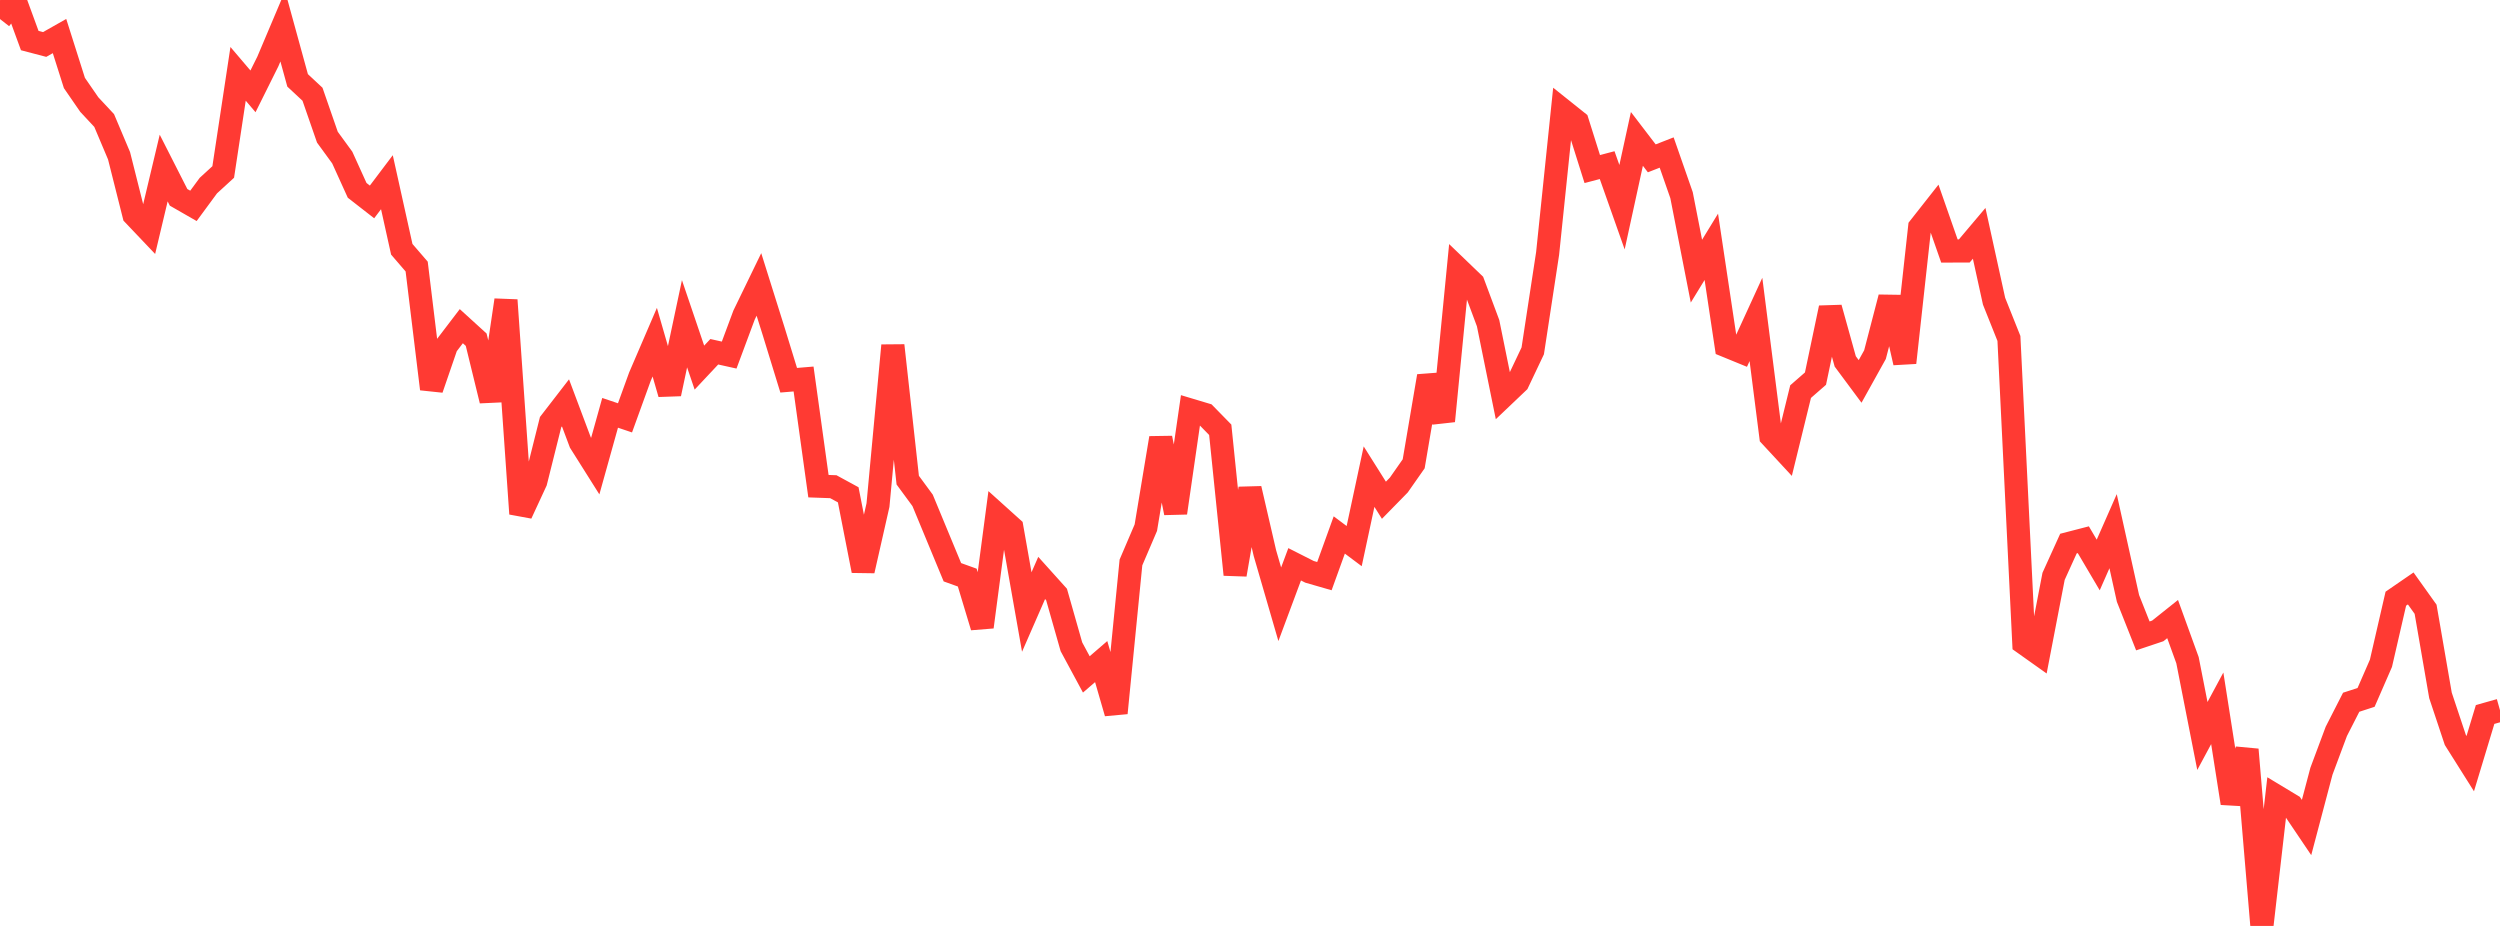 <?xml version="1.0" standalone="no"?>
<!DOCTYPE svg PUBLIC "-//W3C//DTD SVG 1.1//EN" "http://www.w3.org/Graphics/SVG/1.1/DTD/svg11.dtd">

<svg width="135" height="50" viewBox="0 0 135 50" preserveAspectRatio="none" 
  xmlns="http://www.w3.org/2000/svg"
  xmlns:xlink="http://www.w3.org/1999/xlink">


<polyline points="0.0, 1.029 0.804, 0.0 1.607, 2.191 2.411, 2.402 3.214, 1.947 4.018, 4.481 4.821, 5.646 5.625, 6.508 6.429, 8.412 7.232, 11.602 8.036, 12.448 8.839, 9.074 9.643, 10.656 10.446, 11.117 11.25, 10.024 12.054, 9.287 12.857, 3.988 13.661, 4.933 14.464, 3.319 15.268, 1.418 16.071, 4.34 16.875, 5.089 17.679, 7.407 18.482, 8.508 19.286, 10.279 20.089, 10.904 20.893, 9.839 21.696, 13.461 22.5, 14.394 23.304, 21.003 24.107, 18.668 24.911, 17.613 25.714, 18.344 26.518, 21.635 27.321, 16.206 28.125, 27.742 28.929, 26.005 29.732, 22.795 30.536, 21.754 31.339, 23.894 32.143, 25.17 32.946, 22.293 33.75, 22.564 34.554, 20.345 35.357, 18.478 36.161, 21.266 36.964, 17.482 37.768, 19.851 38.571, 18.995 39.375, 19.174 40.179, 17.014 40.982, 15.359 41.786, 17.919 42.589, 20.533 43.393, 20.466 44.196, 26.253 45.0, 26.282 45.804, 26.72 46.607, 30.819 47.411, 27.274 48.214, 18.656 49.018, 25.928 49.821, 27.02 50.625, 28.961 51.429, 30.901 52.232, 31.19 53.036, 33.855 53.839, 27.779 54.643, 28.503 55.446, 33.049 56.25, 31.209 57.054, 32.103 57.857, 34.927 58.661, 36.418 59.464, 35.726 60.268, 38.503 61.071, 30.373 61.875, 28.494 62.679, 23.653 63.482, 27.696 64.286, 22.145 65.089, 22.386 65.893, 23.208 66.696, 31.029 67.5, 26.387 68.304, 29.865 69.107, 32.63 69.911, 30.472 70.714, 30.879 71.518, 31.111 72.321, 28.888 73.125, 29.49 73.929, 25.738 74.732, 27.013 75.536, 26.192 76.339, 25.045 77.143, 20.311 77.946, 22.736 78.75, 14.524 79.554, 15.297 80.357, 17.451 81.161, 21.406 81.964, 20.642 82.768, 18.947 83.571, 13.688 84.375, 5.939 85.179, 6.581 85.982, 9.129 86.786, 8.917 87.589, 11.189 88.393, 7.501 89.196, 8.551 90.0, 8.236 90.804, 10.541 91.607, 14.642 92.411, 13.328 93.214, 18.673 94.018, 19.002 94.821, 17.25 95.625, 23.554 96.429, 24.422 97.232, 21.147 98.036, 20.446 98.839, 16.624 99.643, 19.516 100.446, 20.597 101.25, 19.15 102.054, 16.06 102.857, 19.585 103.661, 12.274 104.464, 11.254 105.268, 13.554 106.071, 13.552 106.875, 12.6 107.679, 16.265 108.482, 18.276 109.286, 34.727 110.089, 35.297 110.893, 31.123 111.696, 29.353 112.5, 29.145 113.304, 30.509 114.107, 28.684 114.911, 32.314 115.714, 34.339 116.518, 34.07 117.321, 33.43 118.125, 35.65 118.929, 39.743 119.732, 38.249 120.536, 43.372 121.339, 40.477 122.143, 50.0 122.946, 43.009 123.75, 43.494 124.554, 44.686 125.357, 41.648 126.161, 39.494 126.964, 37.921 127.768, 37.66 128.571, 35.818 129.375, 32.329 130.179, 31.776 130.982, 32.901 131.786, 37.55 132.589, 39.961 133.393, 41.237 134.196, 38.582 135.0, 38.355" fill="none" stroke="#ff3a33" stroke-width="1.25"/>

</svg>